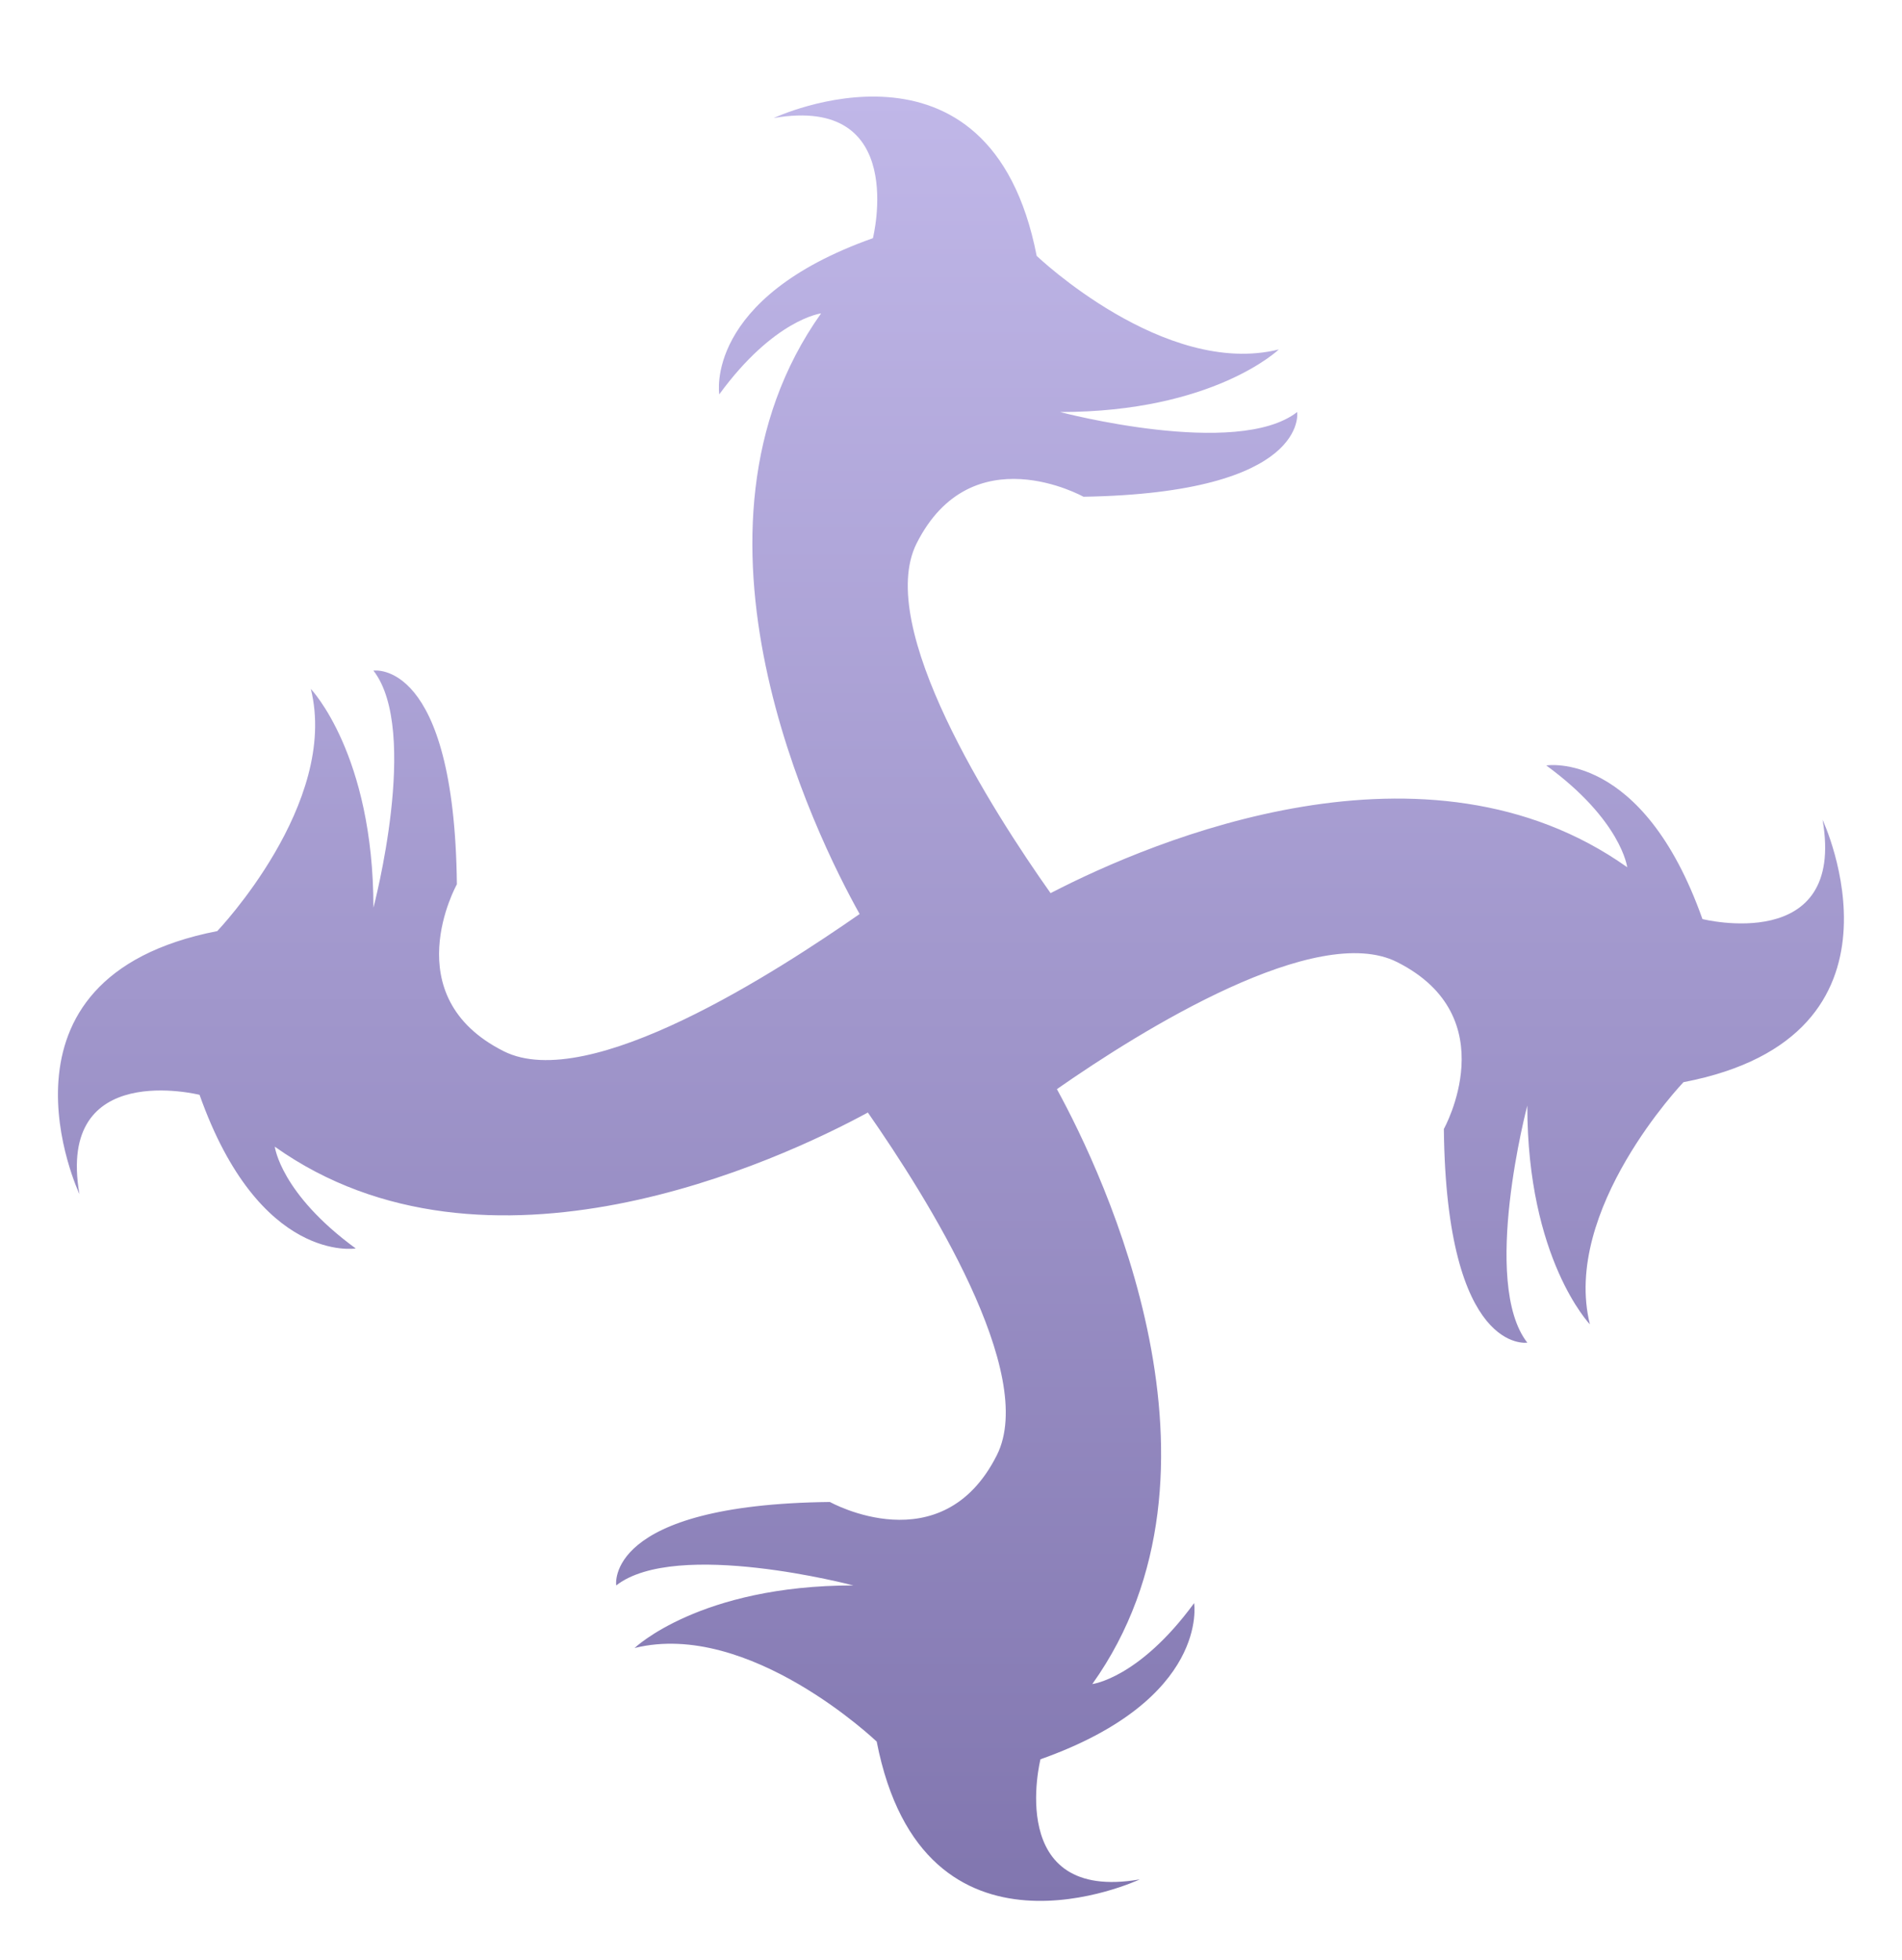 <svg width="197" height="203" viewBox="0 0 197 203" fill="none" xmlns="http://www.w3.org/2000/svg">
<g clip-path="url(#clip0_13_47)" filter="url(#filter0_d_13_47)">
<path d="M188.774 74.905C191.197 88.917 176.331 85.184 176.331 85.184C170.11 67.637 160.156 69.274 160.156 69.274C167.949 74.97 168.538 79.816 168.538 79.816C147.779 65.083 119.554 76.934 108.814 82.5C102.789 73.988 90.609 54.934 94.931 46.292C100.628 34.964 112.22 41.446 112.22 41.446C135.664 41.054 134.354 32.673 134.354 32.673C128.133 37.518 109.797 32.673 109.797 32.673C125.71 32.673 132.455 26.191 132.455 26.191C120.602 29.137 107.374 16.5 107.374 16.5C102.528 -8.315 80.131 2.226 80.131 2.226C94.145 -0.196 90.412 14.667 90.412 14.667C72.862 20.887 74.499 30.839 74.499 30.839C80.197 23.048 85.043 22.458 85.043 22.458C68.998 45.048 84.453 76.476 89.037 84.661C80.655 90.488 61.009 103.321 52.168 98.869C40.839 93.173 47.322 81.583 47.322 81.583C47.06 58.143 38.678 59.452 38.678 59.452C43.524 65.673 38.678 84.006 38.678 84.006C38.678 68.095 32.195 61.351 32.195 61.351C35.142 73.202 22.503 86.429 22.503 86.429C-2.317 91.274 8.227 113.667 8.227 113.667C5.804 99.655 20.669 103.387 20.669 103.387C26.89 120.935 36.844 119.298 36.844 119.298C29.051 113.601 28.462 108.756 28.462 108.756C50.4 124.339 80.72 110.196 89.889 105.22C96.044 114.06 107.505 132.262 103.248 140.708C97.55 152.036 85.959 145.554 85.959 145.554C62.515 145.815 63.825 154.196 63.825 154.196C70.046 149.351 88.382 154.196 88.382 154.196C72.469 154.196 65.724 160.679 65.724 160.679C77.577 157.732 90.805 170.369 90.805 170.369C95.651 195.185 118.048 184.643 118.048 184.643C104.034 187.065 107.766 172.202 107.766 172.202C125.317 165.982 123.68 156.03 123.68 156.03C117.982 163.821 113.136 164.411 113.136 164.411C128.853 142.345 114.381 111.768 109.469 102.798C118.375 96.577 136.384 85.446 144.701 89.637C156.03 95.333 149.547 106.923 149.547 106.923C149.809 130.363 158.191 129.054 158.191 129.054C153.345 122.833 158.191 104.5 158.191 104.5C158.191 120.411 164.674 127.155 164.674 127.155C161.728 115.304 174.366 102.077 174.366 102.077C199.317 97.298 188.774 74.905 188.774 74.905Z" fill="url(#paint0_linear_13_47)"/>
</g>
<defs>
<filter id="filter0_d_13_47" x="0" y="0" width="197" height="203" filterUnits="userSpaceOnUse" color-interpolation-filters="sRGB">
<feFlood flood-opacity="0" result="BackgroundImageFix"/>
<feColorMatrix in="SourceAlpha" type="matrix" values="0 0 0 0 0 0 0 0 0 0 0 0 0 0 0 0 0 0 127 0" result="hardAlpha"/>
<feOffset dy="10"/>
<feGaussianBlur stdDeviation="3"/>
<feComposite in2="hardAlpha" operator="out"/>
<feColorMatrix type="matrix" values="0 0 0 0 0 0 0 0 0 0 0 0 0 0 0 0 0 0 0.25 0"/>
<feBlend mode="normal" in2="BackgroundImageFix" result="effect1_dropShadow_13_47"/>
<feBlend mode="normal" in="SourceGraphic" in2="effect1_dropShadow_13_47" result="shape"/>
</filter>
<linearGradient id="paint0_linear_13_47" x1="98.494" y1="0.002" x2="98.494" y2="186.867" gradientUnits="userSpaceOnUse">
<stop stop-color="#C0B7E8"/>
<stop offset="1" stop-color="#8176AF"/>
</linearGradient>
<clipPath id="clip0_13_47">
<rect width="185" height="187" fill="white" transform="translate(6)"/>
</clipPath>
</defs>
</svg>
